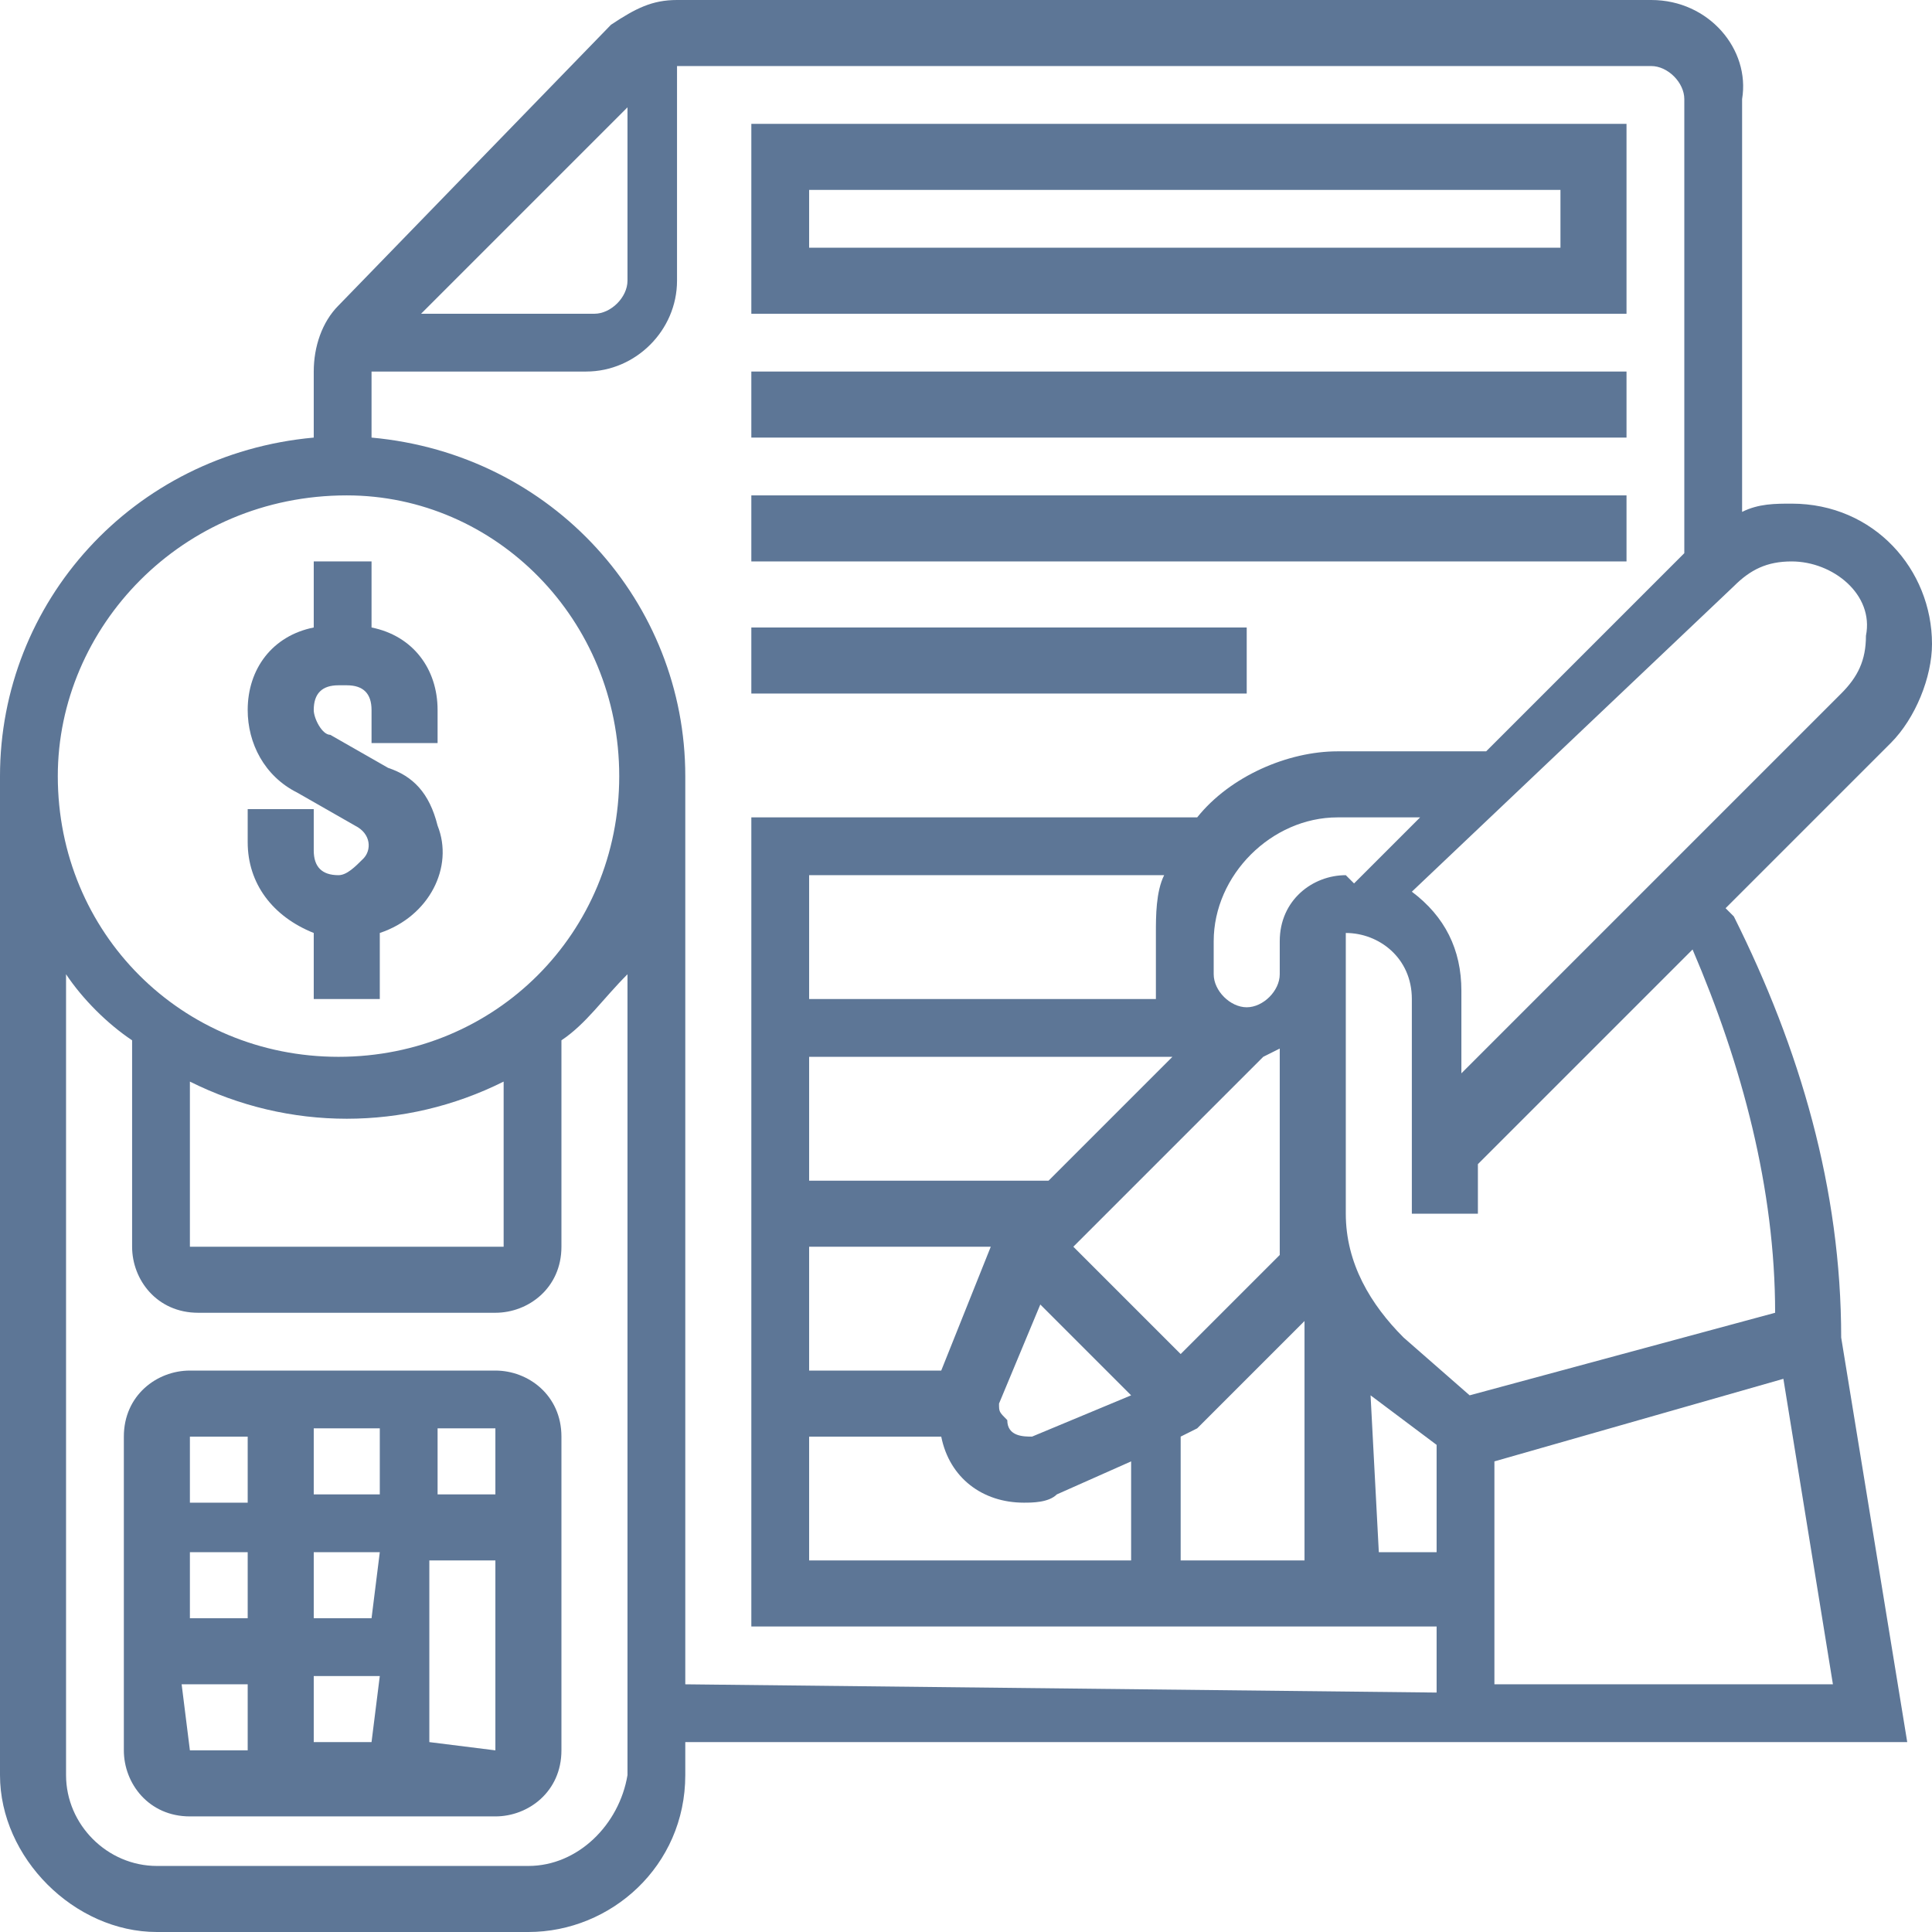 <?xml version="1.0" encoding="utf-8"?>
<!-- Generator: Adobe Illustrator 22.0.0, SVG Export Plug-In . SVG Version: 6.00 Build 0)  -->
<svg version="1.1" id="Layer_1" xmlns="http://www.w3.org/2000/svg" xmlns:xlink="http://www.w3.org/1999/xlink" x="0px" y="0px"
	 viewBox="0 0 23.4 23.4" style="enable-background:new 0 0 23.4 23.4;" xml:space="preserve">
<style type="text/css">
	.st0{fill:#5D7696;}
</style>
<title>Asset 19</title>
<g id="Layer_2_1_">
	<g id="Capa_1">
		<path class="st0" d="M21,11.1L20.9,11l2-2c0.3-0.3,0.5-0.8,0.5-1.2c0-0.9-0.7-1.7-1.7-1.7c-0.2,0-0.4,0-0.6,0.1v-5
			C21.2,0.6,20.7,0,20,0c0,0,0,0,0,0H8.2C7.9,0,7.7,0.1,7.4,0.3L4.1,3.7C3.9,3.9,3.8,4.2,3.8,4.5v0.8C1.6,5.5,0,7.3,0,9.4v12.1
			c0,1,0.9,1.9,1.9,1.9h4.5c1,0,1.9-0.8,1.9-1.9v-0.4h14.8l-0.8-4.9C22.3,14.4,21.8,12.7,21,11.1z M21.5,15.9l-3.7,1L17,16.2
			c-0.4-0.4-0.7-0.9-0.7-1.5v-3.4c0.4,0,0.8,0.3,0.8,0.8v2.6h0.8v-0.6l2.6-2.6C21.1,12.9,21.5,14.4,21.5,15.9z M16.3,10.6
			c-0.4,0-0.8,0.3-0.8,0.8v0.4c0,0.2-0.2,0.4-0.4,0.4c-0.2,0-0.4-0.2-0.4-0.4v-0.4c0-0.8,0.7-1.5,1.5-1.5h1l-0.8,0.8L16.3,10.6
			L16.3,10.6z M12.1,17l0.5-1.2l1.1,1.1l-1.2,0.5c-0.1,0-0.3,0-0.3-0.2C12.1,17.1,12.1,17.1,12.1,17C12.1,17.1,12.1,17,12.1,17
			L12.1,17z M14.3,16.4L13,15.1l2.3-2.3l0.2-0.1v2c0,0.2,0,0.3,0,0.5L14.3,16.4L14.3,16.4z M14,12.1H9.8v-1.5h4.3
			C14,10.8,14,11.1,14,11.3v0.4C14,11.8,14,12,14,12.1L14,12.1z M9.8,12.8h4.4l-1.5,1.5H9.8L9.8,12.8L9.8,12.8z M9.8,15.1H12
			l-0.6,1.5H9.8L9.8,15.1L9.8,15.1z M9.8,17.4h1.6c0.1,0.5,0.5,0.8,1,0.8c0.1,0,0.3,0,0.4-0.1l0.9-0.4v1.2H9.8L9.8,17.4L9.8,17.4z
			 M14.3,17.4l0.2-0.1l1.3-1.3c0,0,0,0.1,0,0.1v2.8h-1.5L14.3,17.4L14.3,17.4z M16.6,16.9l0.8,0.6v1.3h-0.7L16.6,16.9L16.6,16.9z
			 M22.6,7.7c0,0.3-0.1,0.5-0.3,0.7L17.7,13v-1c0-0.5-0.2-0.9-0.6-1.2L21,7.1c0.2-0.2,0.4-0.3,0.7-0.3C22.2,6.8,22.7,7.2,22.6,7.7
			L22.6,7.7z M7.6,1.3v2.1c0,0.2-0.2,0.4-0.4,0.4H5.1L7.6,1.3z M4.2,6C6,6,7.5,7.5,7.5,9.4c0,1.9-1.5,3.4-3.4,3.4
			c-1.9,0-3.4-1.5-3.4-3.4C0.7,7.6,2.2,6,4.2,6C4.1,6,4.1,6,4.2,6z M2.3,13.1c1.2,0.6,2.6,0.6,3.8,0v2H2.3V13.1z M6.4,22.6H1.9
			c-0.6,0-1.1-0.5-1.1-1.1v-9.7c0.2,0.3,0.5,0.6,0.8,0.8v2.5c0,0.4,0.3,0.8,0.8,0.8H6c0.4,0,0.8-0.3,0.8-0.8v-2.5
			c0.3-0.2,0.5-0.5,0.8-0.8v9.7C7.5,22.1,7,22.6,6.4,22.6L6.4,22.6z M8.3,20.4V9.4c0-2.1-1.6-3.9-3.8-4.1V4.5h2.6
			c0.6,0,1.1-0.5,1.1-1.1V0.8H20c0.2,0,0.4,0.2,0.4,0.4v5.5L18,9.1h-1.8c-0.6,0-1.3,0.3-1.7,0.8H9.1v9.8h8.3v0.8L8.3,20.4z
			 M18.1,20.4v-2.7l3.5-1l0.6,3.7H18.1z"/>
		<path class="st0" d="M3.8,11.3v0.8h0.8v-0.8c0.6-0.2,0.9-0.8,0.7-1.3C5.2,9.6,5,9.4,4.7,9.3L4,8.9C3.9,8.9,3.8,8.7,3.8,8.6
			c0-0.2,0.1-0.3,0.3-0.3h0.1c0.2,0,0.3,0.1,0.3,0.3v0.4h0.8V8.6c0-0.5-0.3-0.9-0.8-1V6.8H3.8v0.8C3.3,7.7,3,8.1,3,8.6
			c0,0.4,0.2,0.8,0.6,1L4.3,10c0.2,0.1,0.2,0.3,0.1,0.4c-0.1,0.1-0.2,0.2-0.3,0.2H4.1c-0.2,0-0.3-0.1-0.3-0.3V9.8H3v0.4
			C3,10.7,3.3,11.1,3.8,11.3z"/>
		<path class="st0" d="M6,16.6H2.3c-0.4,0-0.8,0.3-0.8,0.8v3.8c0,0.4,0.3,0.8,0.8,0.8H6c0.4,0,0.8-0.3,0.8-0.8v-3.8
			C6.8,16.9,6.4,16.6,6,16.6z M6,18.1H5.3v-0.8H6V18.1z M4.5,21.1H3.8v-0.8h0.8L4.5,21.1L4.5,21.1z M4.5,19.6H3.8v-0.8h0.8L4.5,19.6
			L4.5,19.6z M3,19.6H2.3v-0.8H3V19.6z M3.8,18.1v-0.8h0.8v0.8H3.8z M3,17.4v0.8H2.3v-0.8H3z M2.2,20.4H3v0.8H2.3L2.2,20.4L2.2,20.4
			z M5.2,21.1v-2.2H6v2.3L5.2,21.1z"/>
		<path class="st0" d="M19.6,1.5H9.1v2.3h10.6V1.5z M18.9,3H9.8V2.3h9.1V3z"/>
		<rect x="9.1" y="4.5" class="st0" width="10.6" height="0.8"/>
		<rect x="9.1" y="6" class="st0" width="10.6" height="0.8"/>
		<rect x="9.1" y="7.6" class="st0" width="6" height="0.8"/>
	</g>
</g>
</svg>
